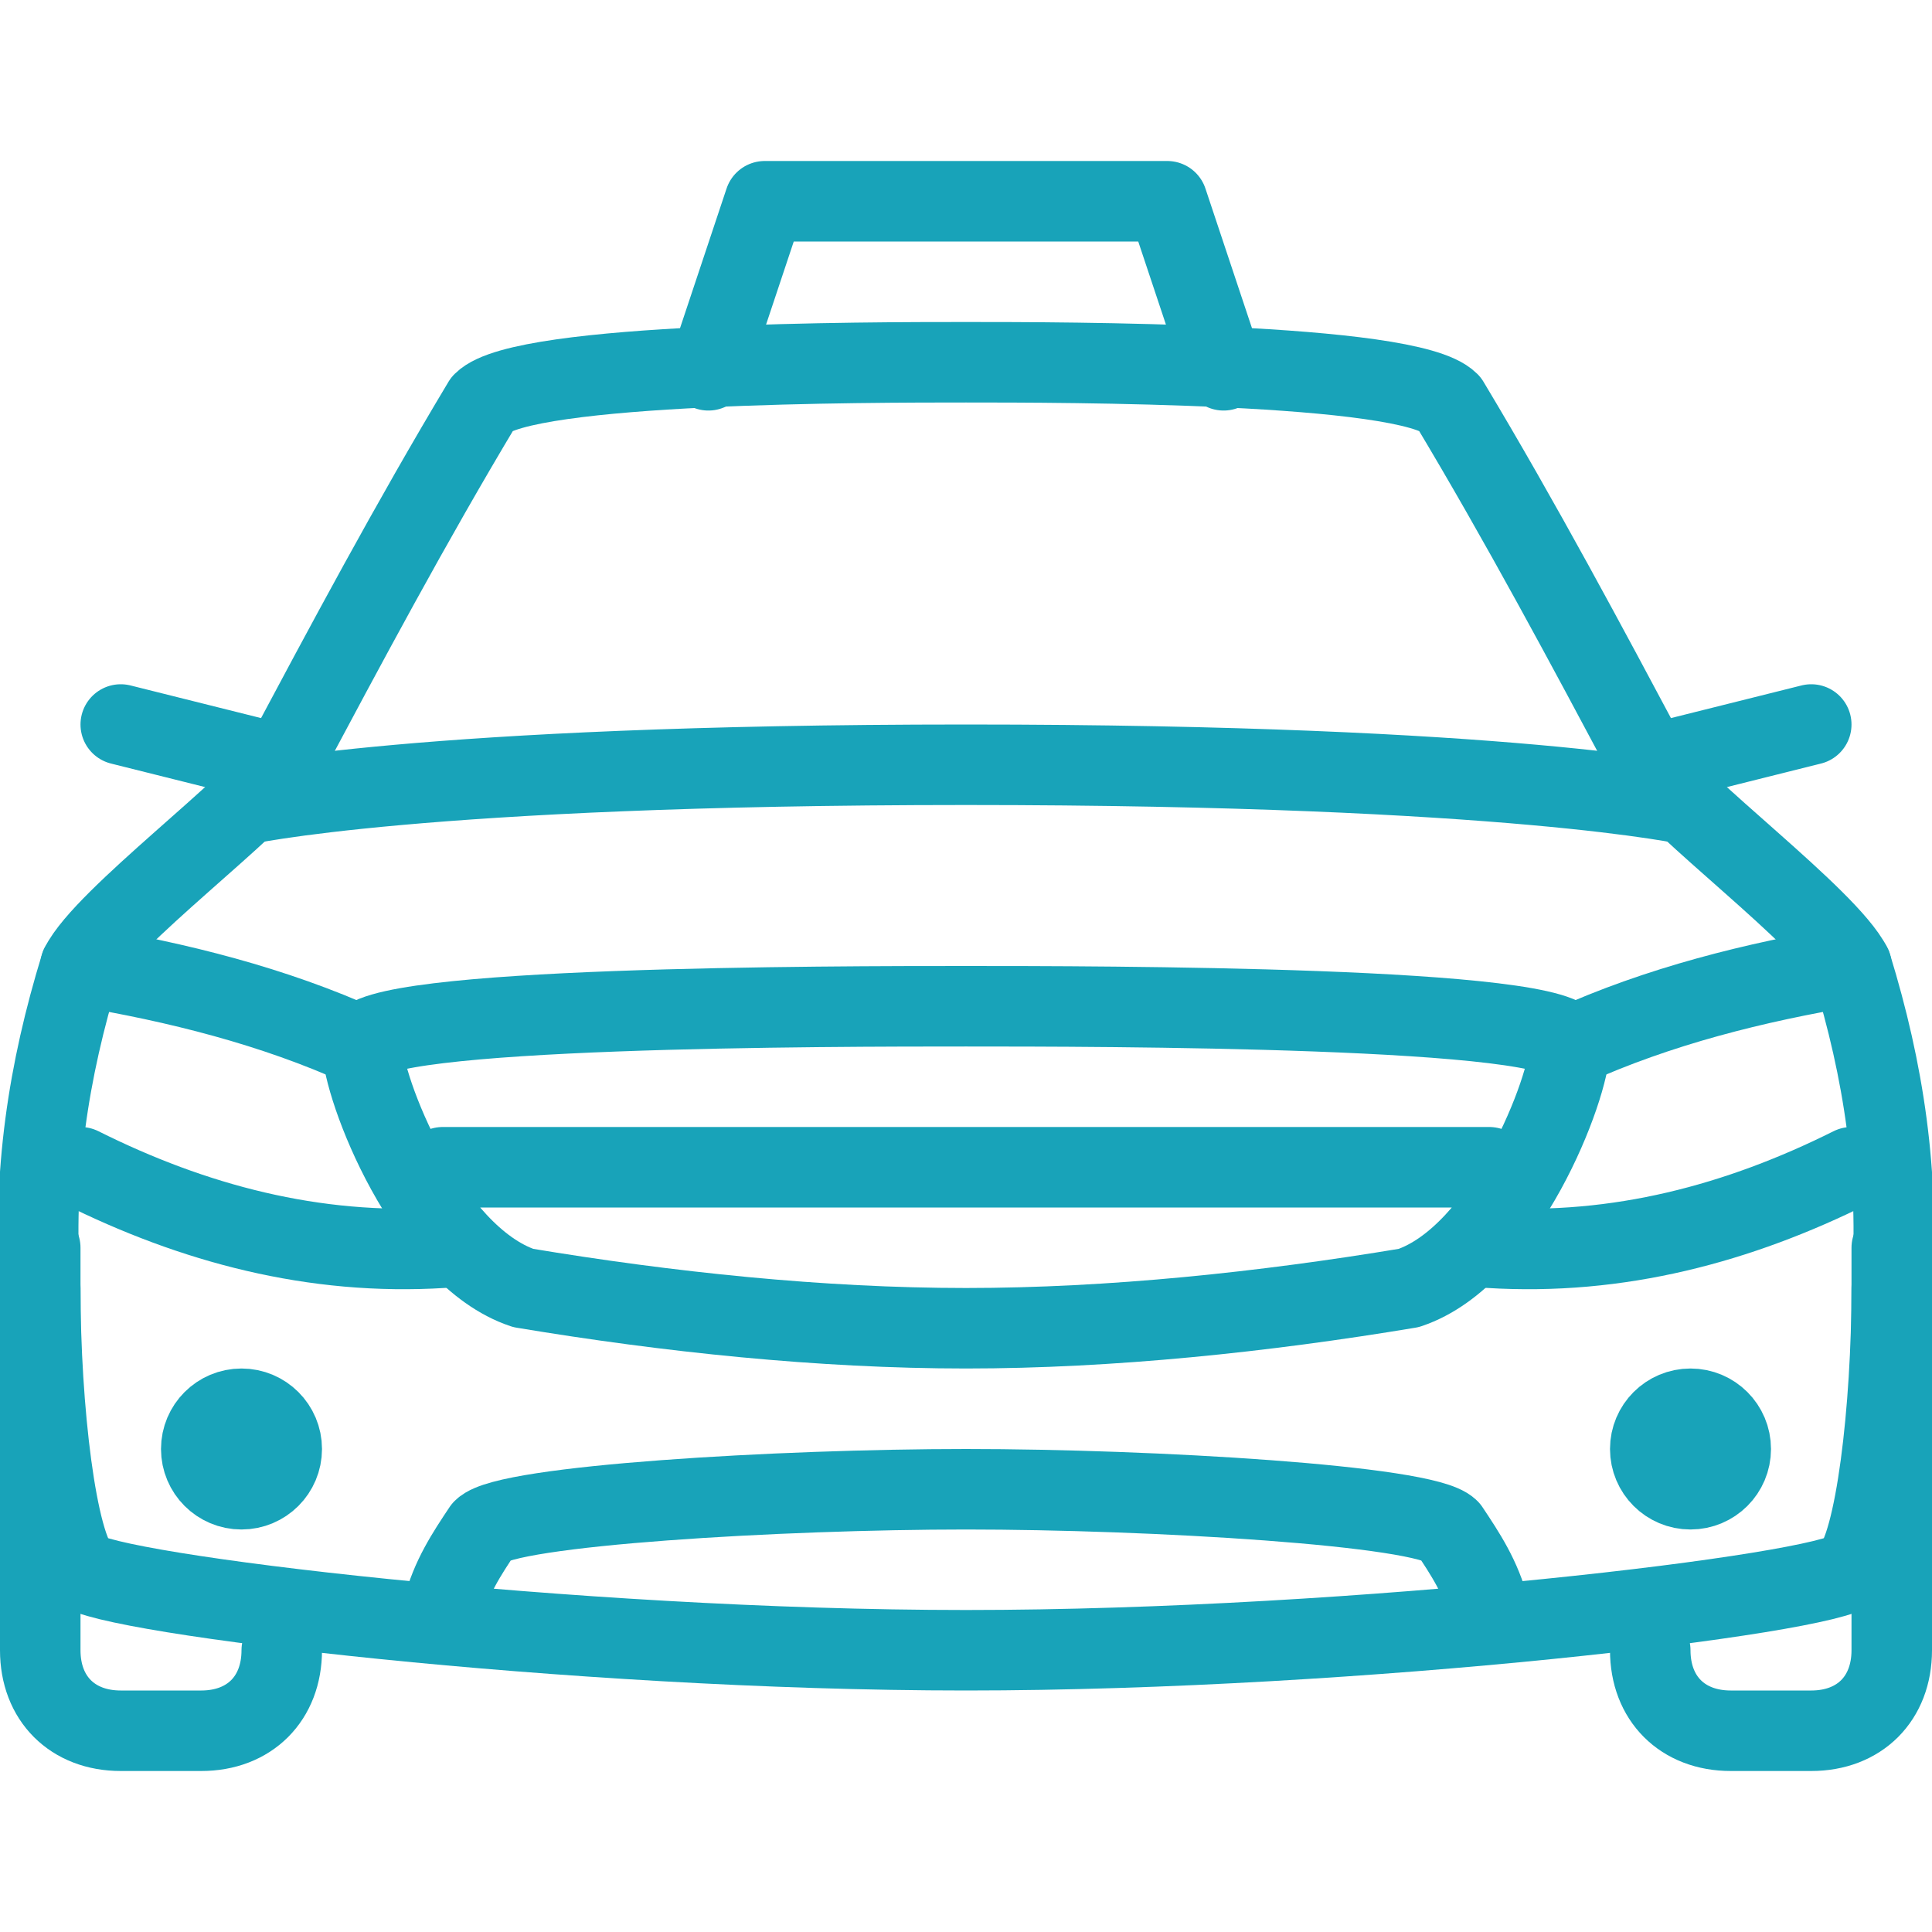 <svg xmlns="http://www.w3.org/2000/svg" viewBox="0 0 24 24" id="Transportation"><path fill="none" stroke="#18a3b9" stroke-linecap="round" stroke-linejoin="round" d="m1.5 9 2 .5M1 12c1.2.2 2.4.5 3.5 1m-4 2.5v5c0 .6.4 1 1 1h1c.6 0 1-.4 1-1" class="colorStroke303c42 svgStroke"></path><path fill="none" stroke="#18a3b9" stroke-linecap="round" stroke-linejoin="round" d="M12 20.5c4.9 0 10.7-.7 11-1s.5-2 .5-3.5c.1-1.4-.1-2.7-.5-4-.3-.6-2.2-2-2.5-2.5-.8-1.5-1.6-3-2.5-4.5-.5-.5-4.8-.5-6-.5s-5.5 0-6 .5c-.9 1.5-1.7 3-2.5 4.5-.3.5-2.2 1.9-2.5 2.5-.4 1.3-.6 2.6-.5 4 0 1.5.2 3.2.5 3.5s6.1 1 11 1z" class="colorStroke303c42 svgStroke"></path><path fill="none" stroke="#18a3b9" stroke-linecap="round" stroke-linejoin="round" d="M21 10s-2.2-.5-9-.5-9 .5-9 .5M22.5 9l-2 .5M12 12.5c1.6 0 7.5 0 7.5.5s-.8 2.6-2 3c-1.8.3-3.7.5-5.5.5-1.8 0-3.7-.2-5.5-.5-1.2-.4-2-2.5-2-3s5.9-.5 7.5-.5zM18.5 14.5h-13" class="colorStroke303c42 svgStroke"></path><path fill="none" stroke="#18a3b9" stroke-linecap="round" stroke-linejoin="round" d="M23 12c-1.2.2-2.4.5-3.5 1M1 14.5c1.4.7 2.9 1.1 4.5 1m13 0c1.6.1 3.1-.3 4.5-1m.5 1v5c0 .6-.4 1-1 1h-1c-.6 0-1-.4-1-1m-2-.5c-.1-.4-.3-.7-.5-1-.3-.3-3.7-.5-6-.5s-5.7.2-6 .5c-.2.3-.4.6-.5 1" class="colorStroke303c42 svgStroke"></path><circle cx="21" cy="18" r=".5" fill="none" stroke="#18a3b9" stroke-linecap="round" stroke-linejoin="round" class="colorStroke303c42 svgStroke"></circle><circle cx="3" cy="18" r=".5" fill="none" stroke="#18a3b9" stroke-linecap="round" stroke-linejoin="round" class="colorStroke303c42 svgStroke"></circle><path fill="none" stroke="#18a3b9" stroke-linecap="round" stroke-linejoin="round" d="m15.2 4.6-.7-2.1h-5l-.7 2.1" class="colorStroke303c42 svgStroke"></path></svg>